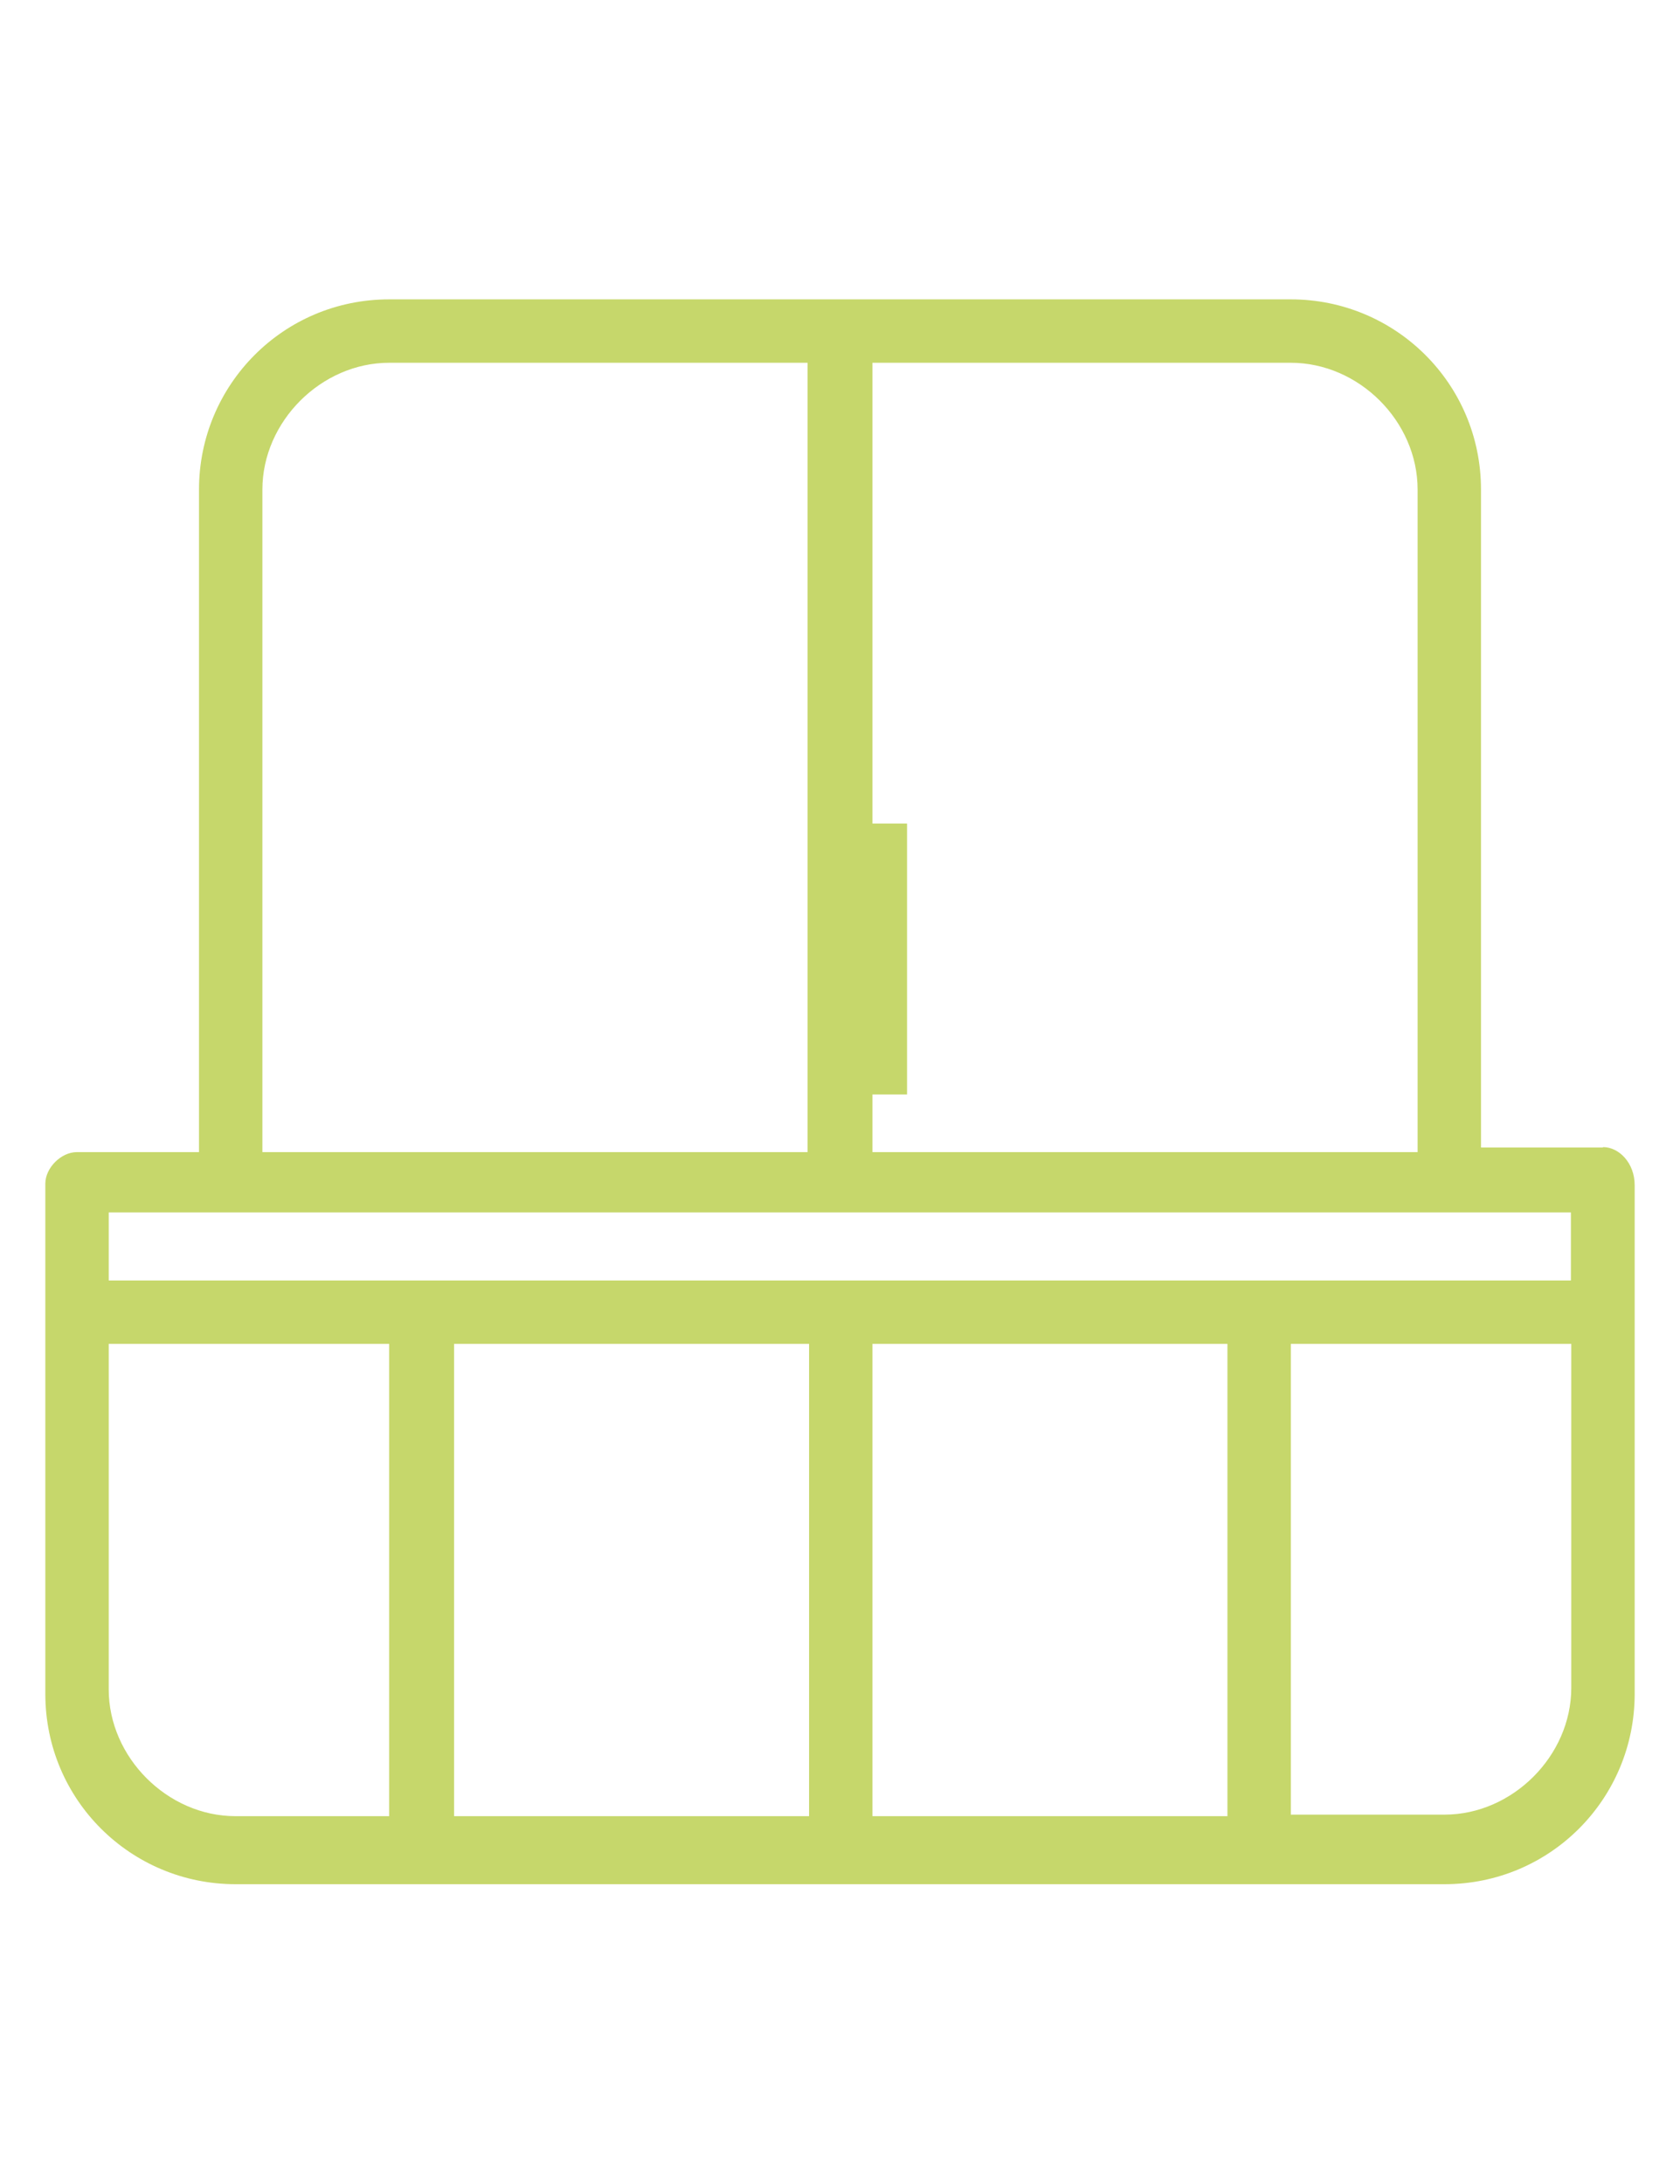 <svg xmlns="http://www.w3.org/2000/svg" viewBox="0 0 43.73 56.83"><defs><style>      .cls-1 {        fill: #c6d76b;      }    </style></defs><g><g id="Camada_1"><path class="cls-1" d="M40.9,33.32H2.83v-1.77h38.06v1.77ZM40.9,43.92c0,1.77-1.53,3.3-3.3,3.3h-4v-12.25h7.3v8.95ZM31.95,47.26h-9.24v-12.29h9.24v12.29ZM21.06,47.26h-9.24v-12.29h9.24v12.29ZM10.13,47.26h-4c-1.77,0-3.3-1.53-3.3-3.3v-8.99h7.3v12.29ZM6.83,12.74c0-1.77,1.53-3.3,3.3-3.3h10.89v20.54H6.83V12.74ZM22.71,9.44h10.89c1.77,0,3.3,1.52,3.3,3.3v17.24h-14.19V9.44ZM41.72,29.86h-3.17V12.74c0-2.76-2.23-4.95-4.95-4.95H10.13c-2.76,0-4.95,2.23-4.95,4.95v17.24h-3.18c-.41,0-.82.41-.82.82v13.28c0,2.76,2.23,4.95,4.95,4.95h31.47c2.76,0,4.95-2.23,4.95-4.95v-13.24c0-.58-.41-.99-.82-.99"></path><rect class="cls-1" x="21.96" y="21.43" width="1.65" height="7.05"></rect></g></g></svg>